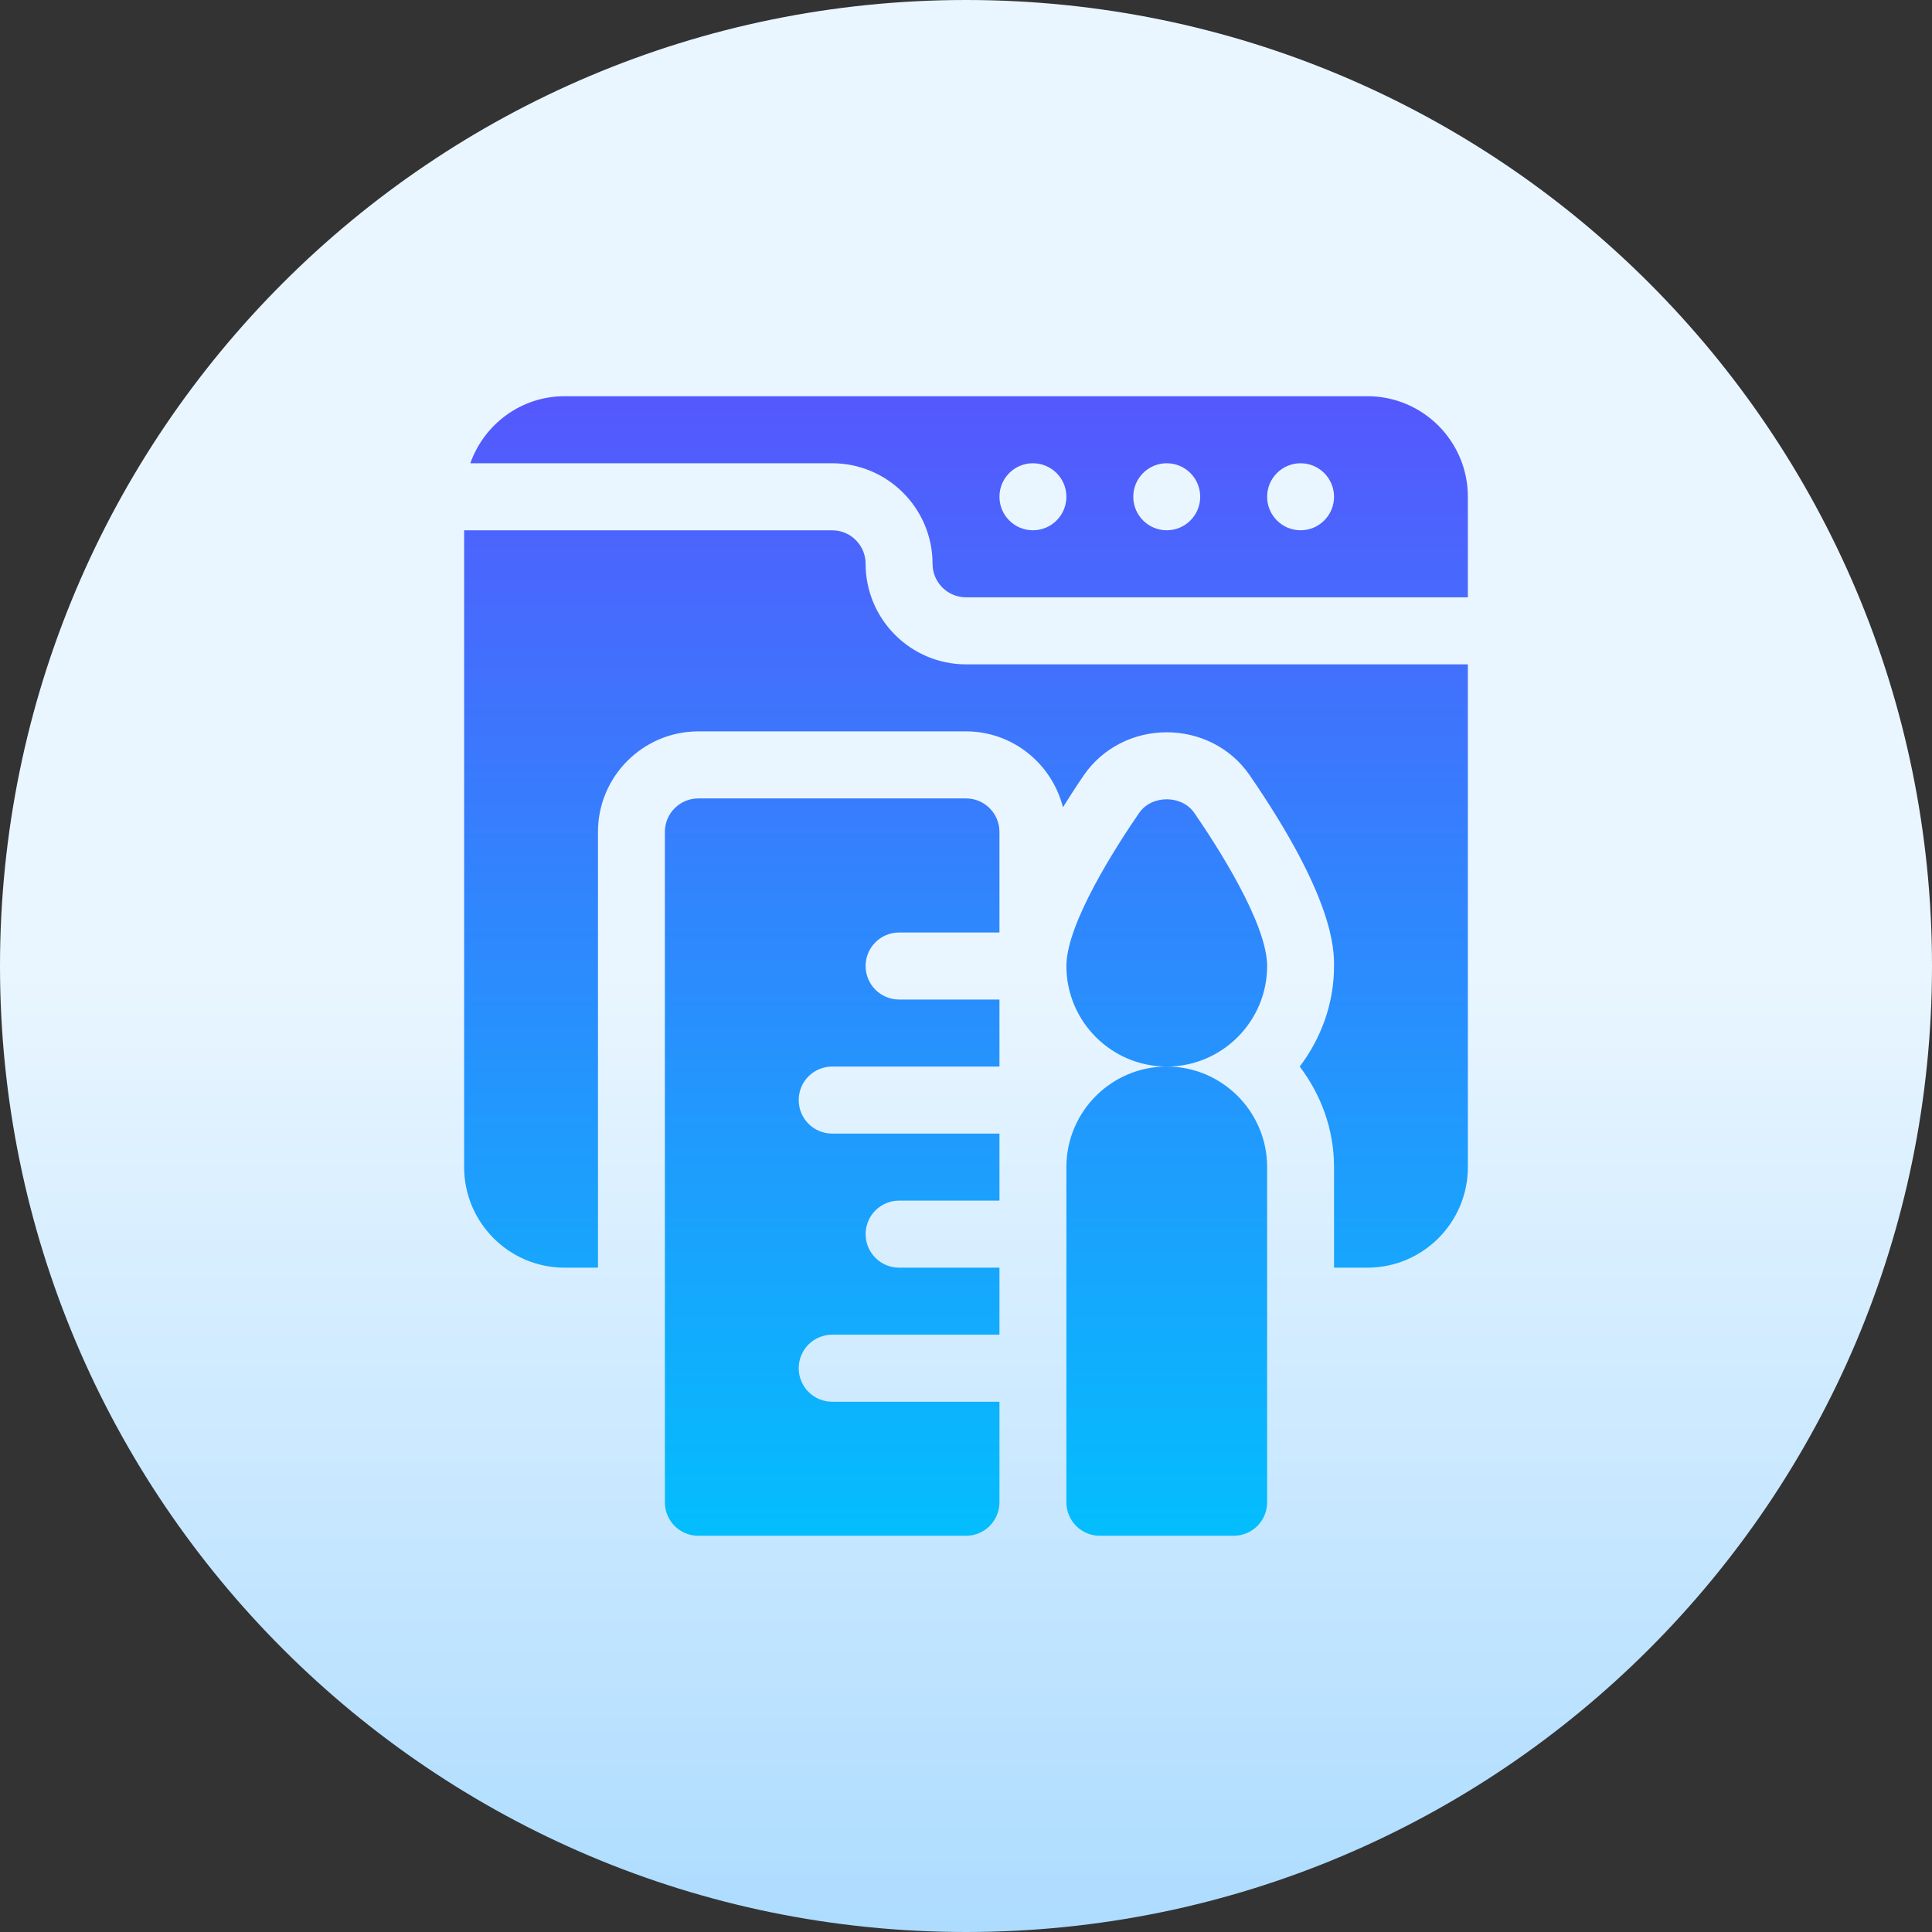 <svg width="73" height="73" viewBox="0 0 73 73" fill="none" xmlns="http://www.w3.org/2000/svg">
<rect x="0" y="0" width="73" height="73" fill="#333333" stroke="none"/>
<g clip-path="url(#clip0_2018_1244)">
<path d="M36.5 73C56.658 73 73 56.658 73 36.5C73 16.342 56.658 0 36.5 0C16.342 0 0 16.342 0 36.5C0 56.658 16.342 73 36.5 73Z" fill="url(#paint0_linear_2018_1244)"/>
<path d="M51.67 14.971H21.33C19.684 14.971 18.294 16.033 17.77 17.504H31.443C33.535 17.504 35.236 19.208 35.236 21.303C35.236 22.002 35.802 22.569 36.5 22.569H55.463V18.77C55.463 16.675 53.762 14.971 51.67 14.971ZM39.028 20.036C38.33 20.036 37.764 19.469 37.764 18.77C37.764 18.07 38.33 17.504 39.028 17.504C39.726 17.504 40.293 18.07 40.293 18.77C40.293 19.469 39.727 20.036 39.028 20.036ZM44.085 20.036C43.387 20.036 42.821 19.469 42.821 18.77C42.821 18.07 43.387 17.504 44.085 17.504C44.783 17.504 45.349 18.07 45.349 18.77C45.349 19.469 44.783 20.036 44.085 20.036ZM49.142 20.036C48.444 20.036 47.878 19.469 47.878 18.77C47.878 18.07 48.444 17.504 49.142 17.504C49.84 17.504 50.406 18.07 50.406 18.77C50.406 19.469 49.84 20.036 49.142 20.036ZM36.5 30.168H26.387C25.688 30.168 25.122 30.734 25.122 31.434V56.763C25.122 57.463 25.688 58.029 26.387 58.029H36.5C37.199 58.029 37.764 57.463 37.764 56.763V52.964H31.443C30.744 52.964 30.179 52.397 30.179 51.697C30.179 50.997 30.745 50.431 31.443 50.431H37.764V47.898H33.972C33.273 47.898 32.707 47.331 32.707 46.632C32.707 45.931 33.273 45.365 33.972 45.365H37.764V42.832H31.443C30.744 42.832 30.179 42.266 30.179 41.566C30.179 40.866 30.745 40.299 31.443 40.299H37.764V37.767H33.972C33.273 37.767 32.707 37.2 32.707 36.5C32.707 35.8 33.273 35.234 33.972 35.234H37.764V31.434C37.764 30.734 37.199 30.168 36.5 30.168ZM40.293 44.099V56.763C40.293 57.463 40.858 58.029 41.557 58.029H46.614C47.312 58.029 47.878 57.463 47.878 56.763V44.099C47.878 42.004 46.177 40.299 44.085 40.299C41.994 40.299 40.293 42.004 40.293 44.099ZM47.878 36.5C47.878 34.881 45.953 31.915 45.126 30.715C44.652 30.029 43.518 30.029 43.044 30.715C42.217 31.915 40.293 34.881 40.293 36.5C40.293 38.595 41.994 40.299 44.085 40.299C46.177 40.299 47.878 38.595 47.878 36.5ZM32.707 21.303C32.707 20.604 32.141 20.037 31.443 20.037H17.537V44.099C17.537 46.194 19.238 47.898 21.33 47.898H22.594V31.434C22.594 29.339 24.295 27.635 26.387 27.635H36.5C38.268 27.635 39.745 28.859 40.163 30.502C40.411 30.109 40.66 29.716 40.963 29.276C41.662 28.267 42.827 27.669 44.085 27.669C45.343 27.669 46.509 28.267 47.204 29.271C50.406 33.92 50.406 35.862 50.406 36.5C50.406 37.931 49.912 39.238 49.11 40.3C49.912 41.361 50.406 42.668 50.406 44.099V47.898H51.67C53.762 47.898 55.463 46.194 55.463 44.099V25.102H36.5C34.409 25.102 32.707 23.398 32.707 21.303Z" fill="url(#paint1_linear_2018_1244)"/>
</g>
<defs>
<linearGradient id="paint0_linear_2018_1244" x1="36.5" y1="73" x2="36.5" y2="0" gradientUnits="userSpaceOnUse">
<stop stop-color="#ADDCFF"/>
<stop offset="0.503" stop-color="#EAF6FF"/>
<stop offset="1" stop-color="#EAF6FF"/>
</linearGradient>
<linearGradient id="paint1_linear_2018_1244" x1="36.5" y1="58.029" x2="36.5" y2="14.971" gradientUnits="userSpaceOnUse">
<stop stop-color="#03BEFD"/>
<stop offset="1" stop-color="#5558FD"/>
</linearGradient>
<clipPath id="clip0_2018_1244">
<rect width="73" height="73" fill="white"/>
</clipPath>
</defs>
</svg>
